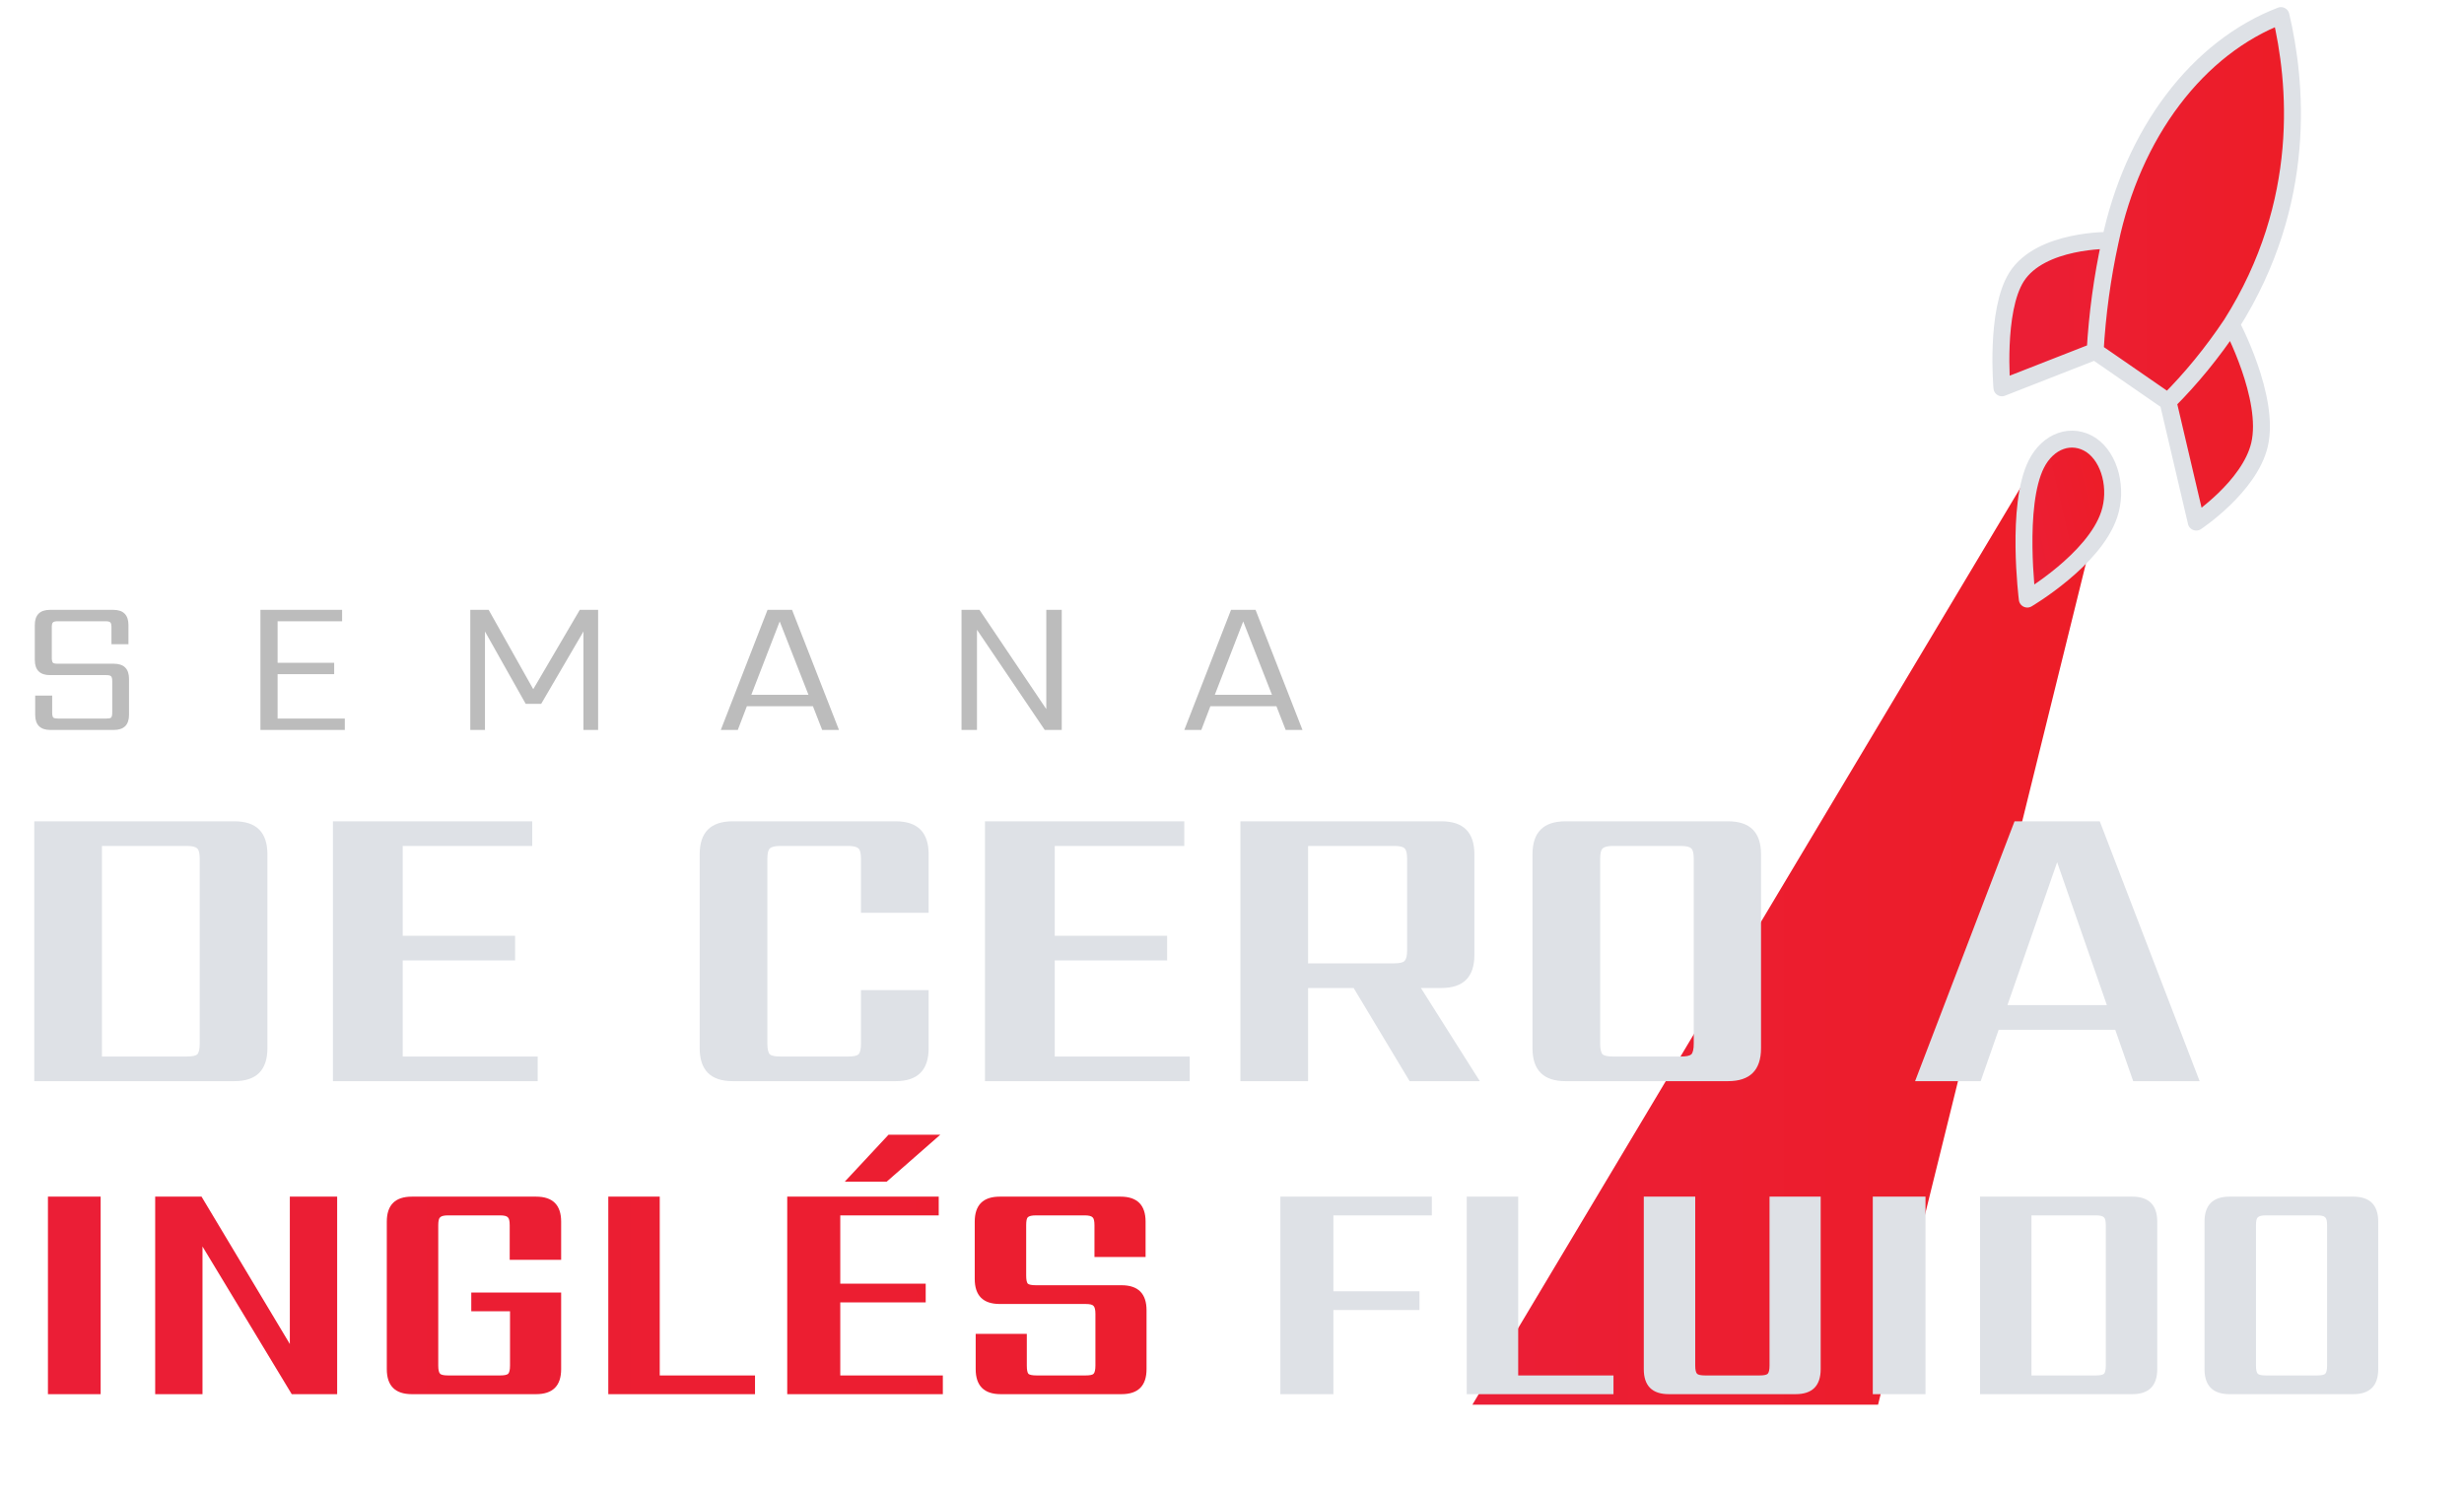 <svg xmlns="http://www.w3.org/2000/svg" width="158" height="96" viewBox="0 0 158 96" fill="none"><path d="M134.396 33.544L129.892 30.717L94.415 90.081L120.427 90.081L134.396 33.544Z" fill="url(#paint0_linear_7001_17)"></path><path d="M130.577 29.761C129.24 32.409 129.997 38.419 129.997 38.419C129.997 38.419 134.287 35.897 135.25 32.99C135.794 31.36 135.315 29.373 134.088 28.538C133.489 28.147 132.799 28.055 132.151 28.281C131.503 28.507 130.942 29.034 130.577 29.761Z" fill="url(#paint1_linear_7001_17)" stroke="#DEE1E6" stroke-width="1.086" stroke-linecap="round" stroke-linejoin="round"></path><path d="M139.02 25.759L134.347 22.53C134.483 20.148 134.804 17.791 135.306 15.493C136.024 12.07 137.408 8.942 139.326 6.405C141.243 3.868 143.632 2.008 146.263 1C147.249 5.201 148.048 12.948 143.077 20.797C141.856 22.622 140.497 24.284 139.02 25.759Z" fill="url(#paint2_linear_7001_17)"></path><path d="M134.347 22.53L128.37 24.87C128.37 24.87 127.93 19.933 129.311 17.756C130.856 15.33 135.288 15.416 135.288 15.416" fill="url(#paint3_linear_7001_17)"></path><path d="M139.02 25.759L140.831 33.481C140.831 33.481 144.254 31.213 144.888 28.519C145.592 25.512 143.077 20.797 143.077 20.797" fill="url(#paint4_linear_7001_17)"></path><path d="M139.02 25.759L134.347 22.53M139.02 25.759C140.497 24.284 141.856 22.622 143.077 20.797M139.02 25.759L140.831 33.481C140.831 33.481 144.254 31.213 144.888 28.519C145.592 25.512 143.077 20.797 143.077 20.797M134.347 22.53C134.483 20.148 134.804 17.791 135.306 15.493C136.024 12.07 137.408 8.942 139.326 6.405C141.243 3.868 143.632 2.008 146.263 1C147.249 5.201 148.048 12.948 143.077 20.797M134.347 22.53L128.37 24.87C128.37 24.87 127.93 19.933 129.311 17.756C130.856 15.33 135.288 15.416 135.288 15.416" stroke="#DEE1E6" stroke-width="1.086" stroke-linecap="round" stroke-linejoin="round"></path><path d="M7.197 45.697V43.678C7.197 43.522 7.172 43.418 7.122 43.369C7.081 43.319 6.978 43.294 6.813 43.294H3.21C2.558 43.294 2.232 42.968 2.232 42.316V40.087C2.232 39.435 2.558 39.109 3.21 39.109H7.259C7.911 39.109 8.237 39.435 8.237 40.087V41.313H7.147V40.224C7.147 40.059 7.122 39.956 7.073 39.914C7.032 39.865 6.928 39.84 6.763 39.84H3.705C3.548 39.84 3.445 39.865 3.395 39.914C3.346 39.956 3.321 40.059 3.321 40.224V42.18C3.321 42.345 3.346 42.453 3.395 42.502C3.445 42.543 3.548 42.564 3.705 42.564H7.296C7.948 42.564 8.274 42.89 8.274 43.542V45.833C8.274 46.485 7.948 46.811 7.296 46.811H3.234C2.582 46.811 2.256 46.485 2.256 45.833V44.607H3.346V45.697C3.346 45.862 3.371 45.969 3.42 46.019C3.47 46.06 3.573 46.08 3.73 46.08H6.813C6.978 46.08 7.081 46.06 7.122 46.019C7.172 45.969 7.197 45.862 7.197 45.697ZM17.801 46.08H22.11V46.811H16.699V39.109H21.937V39.84H17.801V42.502H21.429V43.233H17.801V46.08ZM31.098 46.811H30.157V39.109H31.334L34.194 44.198L37.178 39.109H38.354V46.811H37.413V40.496L34.701 45.139H33.711L31.098 40.496V46.811ZM48.177 44.557H51.842L49.997 39.852L48.177 44.557ZM52.721 46.811L52.127 45.288H47.892L47.31 46.811H46.22L49.217 39.109H50.789L53.798 46.811H52.721ZM67.092 39.109H68.082V46.811H66.993L62.647 40.385V46.811H61.656V39.109H62.808L67.092 45.474V39.109ZM77.898 44.557H81.563L79.719 39.852L77.898 44.557ZM82.442 46.811L81.848 45.288H77.614L77.032 46.811H75.942L78.938 39.109H80.511L83.52 46.811H82.442Z" fill="#BCBCBC"></path><path d="M12.807 66.922V55.08C12.807 54.723 12.753 54.499 12.646 54.41C12.539 54.303 12.316 54.249 11.976 54.249H6.537V67.753H11.976C12.316 67.753 12.539 67.708 12.646 67.619C12.753 67.511 12.807 67.279 12.807 66.922ZM2.197 52.669H15.03C16.442 52.669 17.147 53.374 17.147 54.785V67.217C17.147 68.628 16.442 69.333 15.03 69.333H2.197V52.669ZM25.824 67.753H34.478V69.333H21.349V52.669H34.129V54.249H25.824V60.01H33.031V61.59H25.824V67.753ZM59.548 58.536H55.208V55.08C55.208 54.723 55.154 54.499 55.047 54.41C54.94 54.303 54.717 54.249 54.377 54.249H50.037C49.698 54.249 49.474 54.303 49.367 54.41C49.26 54.499 49.206 54.723 49.206 55.08V66.922C49.206 67.279 49.26 67.511 49.367 67.619C49.474 67.708 49.698 67.753 50.037 67.753H54.377C54.717 67.753 54.94 67.708 55.047 67.619C55.154 67.511 55.208 67.279 55.208 66.922V63.493H59.548V67.217C59.548 68.628 58.843 69.333 57.432 69.333H46.983C45.572 69.333 44.866 68.628 44.866 67.217V54.785C44.866 53.374 45.572 52.669 46.983 52.669H57.432C58.843 52.669 59.548 53.374 59.548 54.785V58.536ZM67.634 67.753H76.288V69.333H63.16V52.669H75.94V54.249H67.634V60.01H74.841V61.59H67.634V67.753ZM83.879 54.249V61.778H89.398C89.756 61.778 89.979 61.724 90.068 61.617C90.175 61.51 90.229 61.287 90.229 60.947V55.08C90.229 54.723 90.175 54.499 90.068 54.41C89.979 54.303 89.756 54.249 89.398 54.249H83.879ZM83.879 63.359V69.333H79.539V52.669H92.426C93.837 52.669 94.543 53.374 94.543 54.785V61.242C94.543 62.653 93.837 63.359 92.426 63.359H91.113L94.891 69.333H90.39L86.8 63.359H83.879ZM112.923 54.785V67.217C112.923 68.628 112.218 69.333 110.806 69.333H100.384C98.973 69.333 98.268 68.628 98.268 67.217V54.785C98.268 53.374 98.973 52.669 100.384 52.669H110.806C112.218 52.669 112.923 53.374 112.923 54.785ZM108.609 66.922V55.08C108.609 54.723 108.556 54.499 108.449 54.41C108.342 54.303 108.118 54.249 107.779 54.249H103.439C103.099 54.249 102.876 54.303 102.769 54.41C102.662 54.499 102.608 54.723 102.608 55.08V66.922C102.608 67.279 102.662 67.511 102.769 67.619C102.876 67.708 103.099 67.753 103.439 67.753H107.779C108.118 67.753 108.342 67.708 108.449 67.619C108.556 67.511 108.609 67.279 108.609 66.922ZM128.723 64.457H135.1L131.911 55.294L128.723 64.457ZM136.788 69.333L135.636 66.038H128.161L127.008 69.333H122.802L129.179 52.669H134.644L141.048 69.333H136.788Z" fill="#DEE1E6"></path><path d="M3.074 76.739H6.454V89.406H3.074V76.739ZM18.585 76.739H21.62V89.406H18.707L12.985 79.937V89.406H9.951V76.739H12.924L18.585 86.189V76.739ZM35.983 80.792H32.684V78.572C32.684 78.301 32.643 78.131 32.562 78.063C32.494 77.982 32.324 77.941 32.052 77.941H28.733C28.475 77.941 28.305 77.982 28.224 78.063C28.142 78.131 28.102 78.301 28.102 78.572V87.573C28.102 87.845 28.142 88.021 28.224 88.103C28.305 88.171 28.475 88.205 28.733 88.205H32.073C32.331 88.205 32.5 88.171 32.582 88.103C32.663 88.021 32.704 87.845 32.704 87.573V84.091H30.22V82.889H35.983V87.797C35.983 88.87 35.446 89.406 34.374 89.406H26.412C25.339 89.406 24.803 88.87 24.803 87.797V78.348C24.803 77.276 25.339 76.739 26.412 76.739H34.374C35.446 76.739 35.983 77.276 35.983 78.348V80.792ZM42.305 88.205H48.414V89.406H39.006V76.739H42.305V88.205ZM60.295 72.768L56.854 75.782H54.166L56.976 72.768H60.295ZM53.881 88.205H60.458V89.406H50.48V76.739H60.194V77.941H53.881V82.319H59.359V83.521H53.881V88.205ZM70.242 87.573V84.254C70.242 83.996 70.201 83.826 70.12 83.745C70.052 83.663 69.882 83.623 69.61 83.623H64.112C63.039 83.623 62.503 83.086 62.503 82.014V78.348C62.503 77.276 63.039 76.739 64.112 76.739H71.85C72.923 76.739 73.459 77.276 73.459 78.348V80.609H70.181V78.572C70.181 78.301 70.14 78.131 70.058 78.063C69.977 77.982 69.807 77.941 69.549 77.941H66.434C66.162 77.941 65.986 77.982 65.904 78.063C65.836 78.131 65.802 78.301 65.802 78.572V81.79C65.802 82.061 65.836 82.238 65.904 82.319C65.986 82.387 66.162 82.421 66.434 82.421H71.912C72.984 82.421 73.52 82.957 73.52 84.03V87.797C73.52 88.87 72.984 89.406 71.912 89.406H64.173C63.101 89.406 62.564 88.87 62.564 87.797V85.537H65.843V87.573C65.843 87.845 65.877 88.021 65.945 88.103C66.026 88.171 66.203 88.205 66.474 88.205H69.61C69.882 88.205 70.052 88.171 70.12 88.103C70.201 88.021 70.242 87.845 70.242 87.573Z" fill="url(#paint5_linear_7001_17)"></path><path d="M91.815 77.941H85.502V82.808H91.021V84.01H85.502V89.406H82.101V76.739H91.815V77.941ZM97.352 88.205H103.462V89.406H94.053V76.739H97.352V88.205ZM108.704 76.739V87.573C108.704 87.845 108.745 88.021 108.826 88.103C108.908 88.171 109.077 88.205 109.335 88.205H112.838C113.096 88.205 113.266 88.171 113.347 88.103C113.428 88.021 113.469 87.845 113.469 87.573V76.739H116.748V87.797C116.748 88.87 116.212 89.406 115.139 89.406H107.014C105.941 89.406 105.405 88.87 105.405 87.797V76.739H108.704ZM120.089 76.739H123.47V89.406H120.089V76.739ZM135.031 87.573V78.572C135.031 78.301 134.99 78.131 134.908 78.063C134.827 77.982 134.657 77.941 134.399 77.941H130.265V88.205H134.399C134.657 88.205 134.827 88.171 134.908 88.103C134.99 88.021 135.031 87.845 135.031 87.573ZM126.966 76.739H136.721C137.793 76.739 138.33 77.276 138.33 78.348V87.797C138.33 88.87 137.793 89.406 136.721 89.406H126.966V76.739ZM152.5 78.348V87.797C152.5 88.87 151.964 89.406 150.891 89.406H142.969C141.897 89.406 141.361 88.87 141.361 87.797V78.348C141.361 77.276 141.897 76.739 142.969 76.739H150.891C151.964 76.739 152.5 77.276 152.5 78.348ZM149.221 87.573V78.572C149.221 78.301 149.181 78.131 149.099 78.063C149.018 77.982 148.848 77.941 148.59 77.941H145.291C145.033 77.941 144.863 77.982 144.782 78.063C144.7 78.131 144.66 78.301 144.66 78.572V87.573C144.66 87.845 144.7 88.021 144.782 88.103C144.863 88.171 145.033 88.205 145.291 88.205H148.59C148.848 88.205 149.018 88.171 149.099 88.103C149.181 88.021 149.221 87.845 149.221 87.573Z" fill="#DEE1E6"></path><defs><linearGradient id="paint0_linear_7001_17" x1="94.415" y1="60.399" x2="134.396" y2="60.399" gradientUnits="userSpaceOnUse"><stop stop-color="#EB1E36"></stop><stop offset="1" stop-color="#ED1D27"></stop></linearGradient><linearGradient id="paint1_linear_7001_17" x1="128.999" y1="34.162" x2="135.825" y2="32.561" gradientUnits="userSpaceOnUse"><stop stop-color="#EB1E36"></stop><stop offset="1" stop-color="#ED1D27"></stop></linearGradient><linearGradient id="paint2_linear_7001_17" x1="128.303" y1="17.24" x2="147" y2="17.24" gradientUnits="userSpaceOnUse"><stop stop-color="#EB1E36"></stop><stop offset="1" stop-color="#ED1D27"></stop></linearGradient><linearGradient id="paint3_linear_7001_17" x1="128.303" y1="17.24" x2="147" y2="17.24" gradientUnits="userSpaceOnUse"><stop stop-color="#EB1E36"></stop><stop offset="1" stop-color="#ED1D27"></stop></linearGradient><linearGradient id="paint4_linear_7001_17" x1="128.303" y1="17.24" x2="147" y2="17.24" gradientUnits="userSpaceOnUse"><stop stop-color="#EB1E36"></stop><stop offset="1" stop-color="#ED1D27"></stop></linearGradient><linearGradient id="paint5_linear_7001_17" x1="1.241" y1="82.406" x2="158" y2="82.406" gradientUnits="userSpaceOnUse"><stop stop-color="#EB1E36"></stop><stop offset="1" stop-color="#ED1D27"></stop></linearGradient></defs></svg>